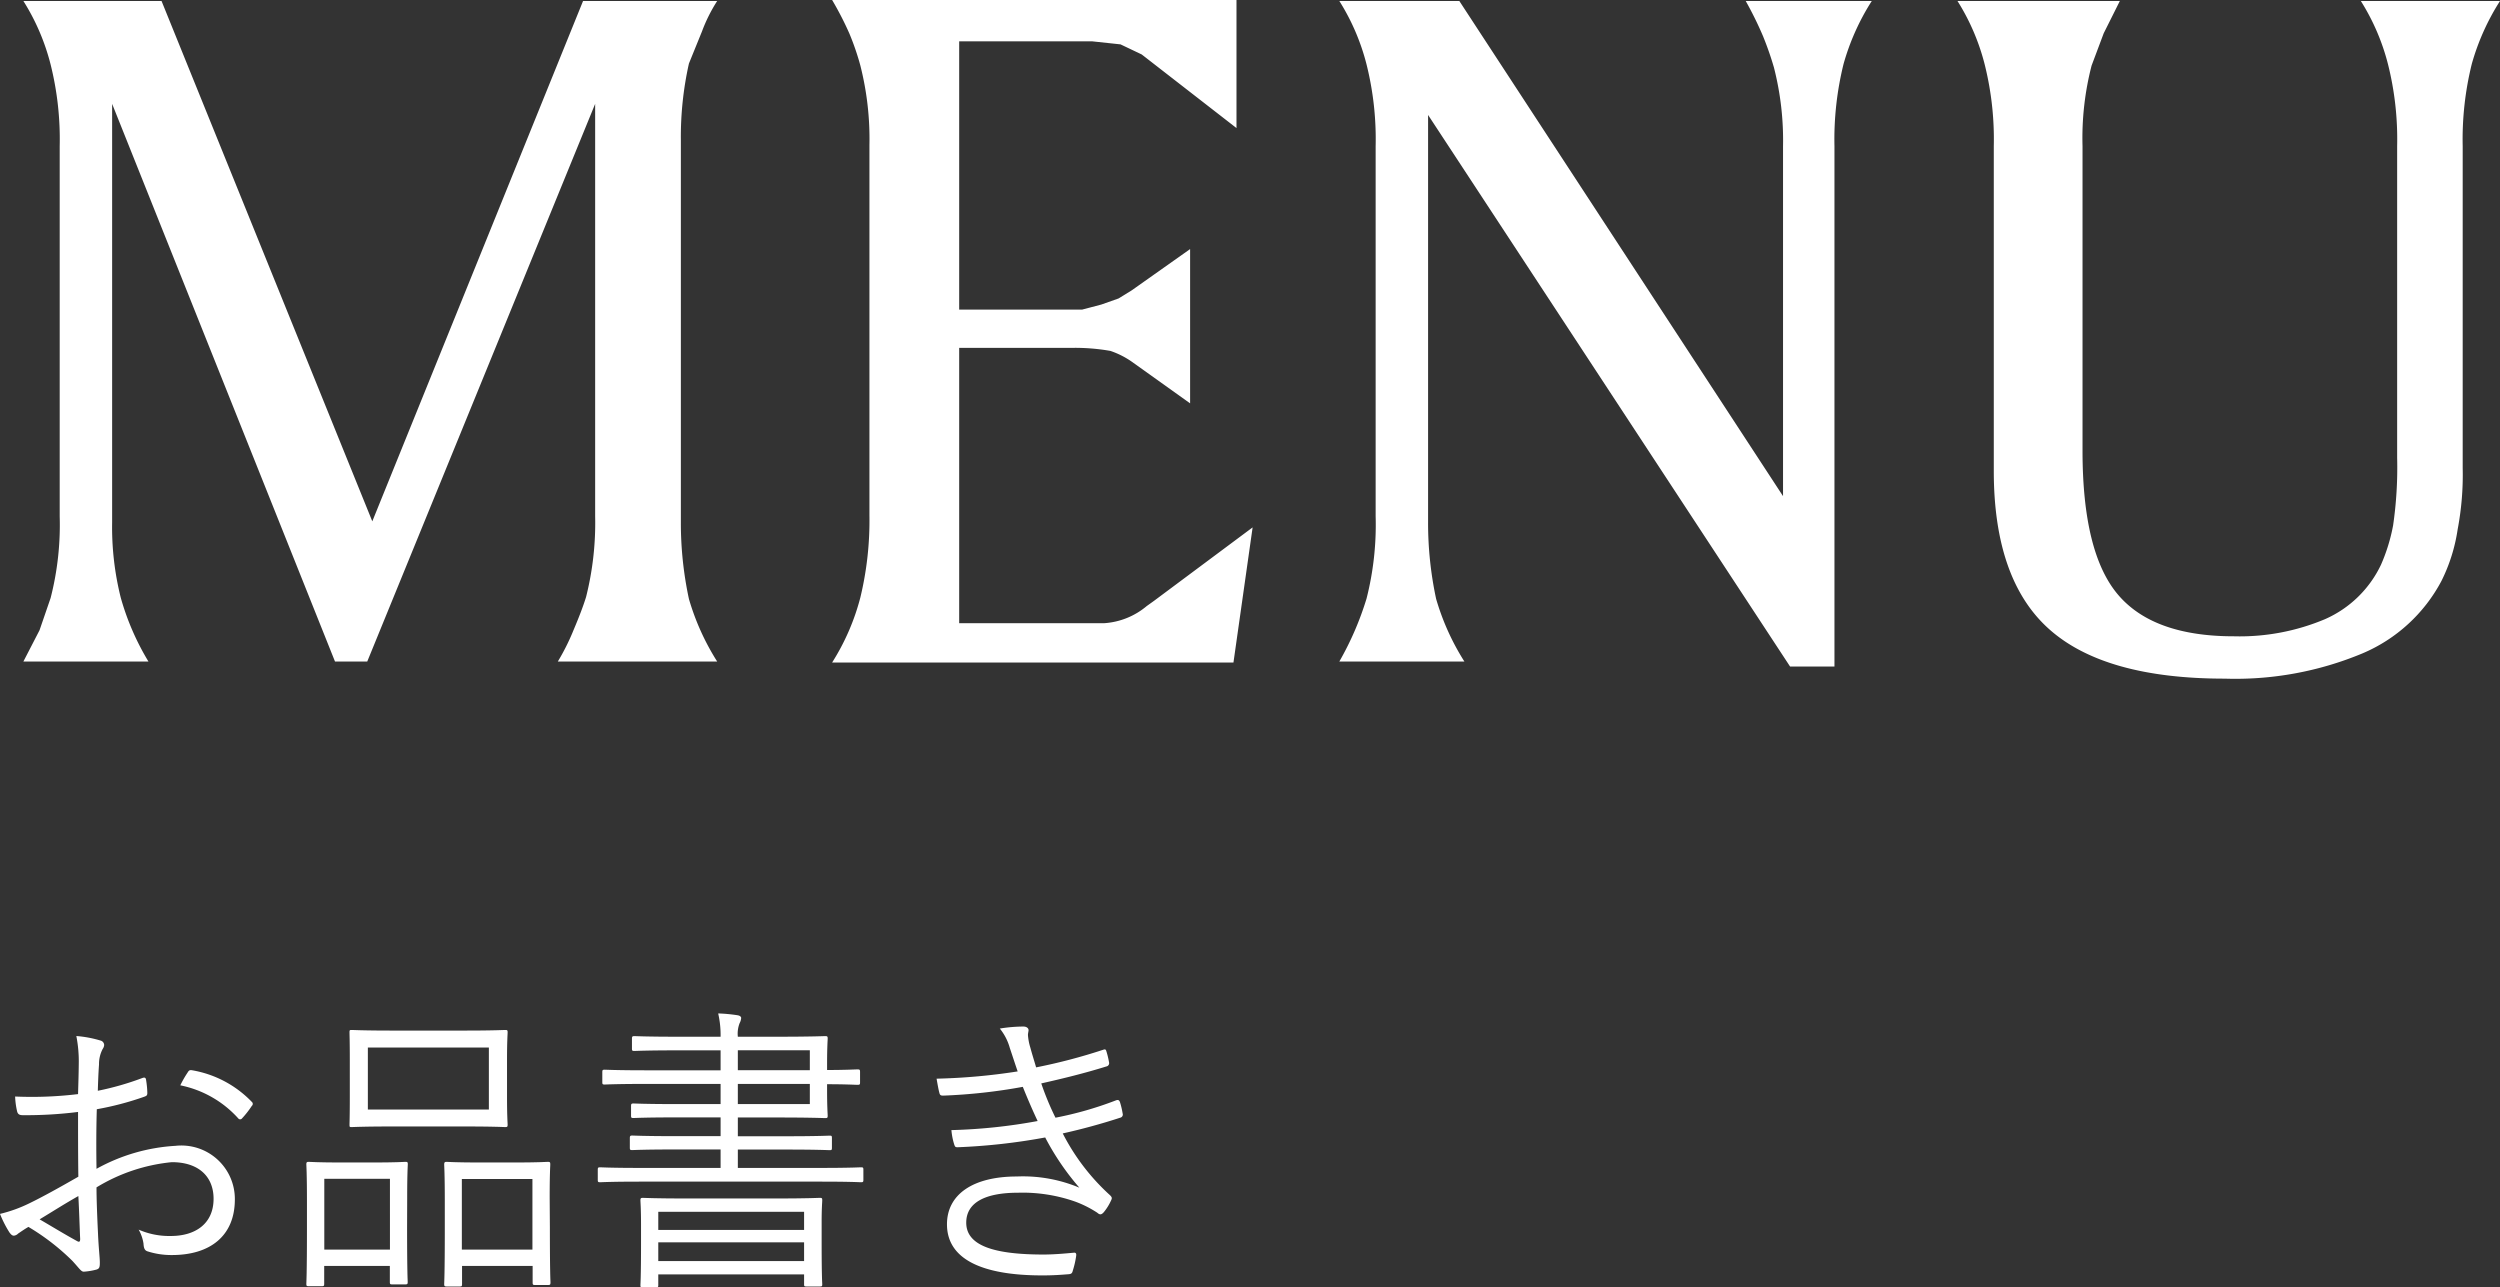 <svg id="h202" xmlns="http://www.w3.org/2000/svg" width="123.96" height="63.835" viewBox="0 0 123.96 63.835">
  <rect x="0" y="0" width="123.96" height="63.835" fill="#333333" stroke="none"/>
  <path id="パス_113" data-name="パス 113" d="M5.16-8.55a19.065,19.065,0,0,1-3.12.12,3.875,3.875,0,0,0,.09.7c.03.15.09.225.285.225A20.6,20.6,0,0,0,5.16-7.665c0,1.035,0,2.145.015,3.21-.915.525-1.77,1-2.43,1.32A6.983,6.983,0,0,1,1.29-2.61a5.606,5.606,0,0,0,.465.915c.075.1.135.165.225.165a.35.35,0,0,0,.21-.105c.135-.09.285-.2.51-.33A11.285,11.285,0,0,1,4.875-.285c.36.39.435.54.57.54A3.249,3.249,0,0,0,6.075.15C6.225.105,6.24.015,6.24-.2c0-.24-.06-.72-.09-1.425-.045-.93-.075-1.755-.075-2.3A8.786,8.786,0,0,1,9.81-5.175c1.335,0,2.07.72,2.07,1.815,0,1.245-.915,1.845-2.115,1.845a3.772,3.772,0,0,1-1.6-.315,2,2,0,0,1,.24.69c.015.24.06.345.21.39a3.869,3.869,0,0,0,1.2.18c1.89,0,3.12-.945,3.12-2.76A2.652,2.652,0,0,0,9.99-5.985a9.128,9.128,0,0,0-3.915,1.14c-.015-.99-.015-1.98.015-2.955a14.79,14.79,0,0,0,2.34-.615c.12-.045.165-.06.165-.195a4.476,4.476,0,0,0-.06-.63c-.015-.135-.075-.15-.195-.105a14.2,14.2,0,0,1-2.2.63c.015-.48.03-.9.06-1.305a1.585,1.585,0,0,1,.18-.765.4.4,0,0,0,.075-.195.235.235,0,0,0-.18-.225,5.716,5.716,0,0,0-1.2-.225,6.523,6.523,0,0,1,.12,1.41C5.19-9.51,5.175-9.09,5.16-8.55Zm.015,5.055c.045.825.06,1.485.09,2.13,0,.135-.045.165-.15.105-.63-.345-1.14-.66-1.86-1.08C3.975-2.775,4.485-3.105,5.175-3.495Zm5.055-5.49A5.263,5.263,0,0,1,13.1-7.35a.119.119,0,0,0,.195,0,4.545,4.545,0,0,0,.48-.615.128.128,0,0,0,0-.2A5.36,5.36,0,0,0,10.8-9.735c-.105-.015-.15.015-.21.12A5.247,5.247,0,0,0,10.23-8.985Zm16.2-1.26c0-.93.03-1.275.03-1.365,0-.105-.015-.12-.12-.12-.075,0-.57.03-2.01.03h-3.6c-1.425,0-1.92-.03-2.01-.03s-.1.015-.1.12c0,.09.015.435.015,1.365V-8.4c0,.945-.015,1.275-.015,1.365,0,.105,0,.12.1.12s.585-.03,2.01-.03h3.6c1.44,0,1.935.03,2.01.03.1,0,.12-.015.12-.12,0-.09-.03-.42-.03-1.365Zm-.9,2.46h-6V-10.86h6Zm3.015,4.35c0-1.17.03-1.545.03-1.62,0-.12-.015-.135-.12-.135s-.45.03-1.6.03H25.035c-1.14,0-1.515-.03-1.6-.03s-.12.015-.12.135c0,.075.03.45.03,1.83V-1.89c0,2.31-.03,2.67-.03,2.76s.015.12.12.12h.645c.1,0,.12-.015.12-.12v-.9h3.5V.78c0,.12.015.135.12.135h.645c.1,0,.12-.015.12-.135,0-.075-.03-.435-.03-2.7ZM27.69-.84h-3.5v-3.5h3.5ZM21.48-3.45c0-1.17.03-1.545.03-1.62,0-.105-.015-.12-.12-.12-.075,0-.435.03-1.545.03h-1.7c-1.095,0-1.455-.03-1.545-.03s-.12.015-.12.12c0,.075.03.45.03,1.83v1.35c0,2.295-.03,2.67-.03,2.745,0,.105.015.12.12.12h.645c.1,0,.12-.015.12-.12V-.03h3.255V.765c0,.105.015.12.12.12h.645c.1,0,.12-.015.12-.12,0-.09-.03-.465-.03-2.715ZM20.625-.84H17.37V-4.35h3.255ZM44.1-4.8c0-.105-.015-.12-.12-.12-.075,0-.54.03-1.95.03H37.875V-5.8H40.32c1.515,0,2.025.03,2.115.03s.105-.015.105-.12v-.48c0-.105-.015-.12-.105-.12s-.6.03-2.115.03H37.875v-.93h2.04c1.575,0,2.22.03,2.295.03.1,0,.12-.015.12-.12,0-.075-.03-.435-.03-1.245v-.315c.9,0,1.425.03,1.5.03.12,0,.135-.015.135-.12v-.51c0-.12-.015-.135-.135-.135-.075,0-.6.03-1.5.03v-.285c0-.855.03-1.2.03-1.275,0-.1-.015-.12-.12-.12-.075,0-.72.03-2.295.03h-2.04a1.424,1.424,0,0,1,.09-.675.637.637,0,0,0,.075-.255c0-.075-.09-.12-.18-.135a8.068,8.068,0,0,0-.96-.09,4.8,4.8,0,0,1,.12,1.155H34.875c-1.53,0-2.04-.03-2.13-.03s-.12.015-.12.12v.495c0,.105.015.12.12.12s.6-.03,2.13-.03H37.02v.99H33.315c-1.47,0-1.965-.03-2.04-.03-.1,0-.12.015-.12.12v.495c0,.105.015.12.12.12.075,0,.57-.03,2.04-.03H37.02v1H34.8c-1.515,0-2.01-.03-2.1-.03s-.12.015-.12.12v.48c0,.105.015.12.12.12s.585-.03,2.1-.03h2.22v.93H34.755c-1.53,0-2.025-.03-2.115-.03s-.12.015-.12.12v.48c0,.105.015.12.12.12s.585-.03,2.115-.03H37.02v.915H33c-1.41,0-1.875-.03-1.95-.03-.1,0-.12.015-.12.12V-4.3c0,.105.015.12.12.12.075,0,.54-.03,1.95-.03h9.03c1.41,0,1.875.03,1.95.03.1,0,.12-.015.12-.12ZM41.445-8.055h-3.57v-1h3.57Zm0-1.68h-3.57v-.99h3.57ZM42.03-2.22c0-.675.03-.975.03-1.065,0-.105-.015-.12-.12-.12s-.615.03-2.115.03h-4.56c-1.485,0-2.01-.03-2.1-.03s-.12.015-.12.12c0,.09.03.39.03,1.23v.87c0,1.755-.03,2.025-.03,2.115s.015.1.12.1h.645c.1,0,.12-.015.12-.1V.39h7.23V.885c0,.09.015.105.12.105h.66c.1,0,.12-.015.12-.105s-.03-.36-.03-2.1ZM41.16-.27H33.93V-1.2h7.23Zm0-1.545H33.93v-.9h7.23Zm10.59-7.86a30.293,30.293,0,0,1-4.02.36c.045.27.1.57.135.69.03.135.075.15.195.15a27.364,27.364,0,0,0,3.945-.435c.24.6.495,1.185.735,1.695a27.074,27.074,0,0,1-4.275.45,3.267,3.267,0,0,0,.135.7c.045.135.06.15.18.15A30.248,30.248,0,0,0,53.115-6.4a12.8,12.8,0,0,0,1.695,2.49,7.237,7.237,0,0,0-3.1-.555c-2.19,0-3.465.9-3.465,2.37,0,1.725,1.725,2.535,4.725,2.535.57,0,.93-.03,1.32-.06.135-.015.165-.06.195-.18a4.494,4.494,0,0,0,.165-.72c.015-.105,0-.18-.12-.165-.5.045-.99.09-1.53.09C50.61-.6,49.2-1.02,49.2-2.175c0-1.035,1.005-1.485,2.565-1.485a7.863,7.863,0,0,1,2.865.45,5.449,5.449,0,0,1,1.065.54c.135.12.21.105.33-.03a2.552,2.552,0,0,0,.36-.585c.06-.12.03-.165-.06-.255a10.715,10.715,0,0,1-2.34-3.06c.945-.21,1.935-.48,2.85-.78a.16.16,0,0,0,.12-.21,3.923,3.923,0,0,0-.135-.57c-.045-.1-.09-.12-.21-.075a17.527,17.527,0,0,1-2.985.855,14.1,14.1,0,0,1-.705-1.7c1.065-.24,2.115-.495,3.225-.84a.167.167,0,0,0,.135-.21,4.248,4.248,0,0,0-.135-.555c-.03-.1-.075-.09-.165-.06a27.985,27.985,0,0,1-3.315.87c-.09-.315-.18-.585-.285-.975a2.742,2.742,0,0,1-.12-.63c0-.09.03-.18.03-.24,0-.1-.1-.18-.255-.18a7.442,7.442,0,0,0-1.17.1,2.646,2.646,0,0,1,.495.96C51.525-10.35,51.63-10.02,51.75-9.675Z" transform="translate(-1.29 62.8)" fill="#fff"/>
  <path id="パス_112" data-name="パス 112" d="M2.45-32.75H9.3L19.75-6.95,30.2-32.75h6.65a7.856,7.856,0,0,0-.75,1.5l-.65,1.6a16.622,16.622,0,0,0-.4,3.8V-6.9a17.93,17.93,0,0,0,.4,3.8A12.1,12.1,0,0,0,36.85,0h-7.9a11.032,11.032,0,0,0,.775-1.55q.425-1,.625-1.65a15.036,15.036,0,0,0,.45-4V-27.65L19.5,0H17.9L6.85-27.65V-6.9a14.41,14.41,0,0,0,.425,3.725A12.731,12.731,0,0,0,8.65,0H2.45l.8-1.55.55-1.6A14.6,14.6,0,0,0,4.25-7.2V-25.55A15.266,15.266,0,0,0,3.8-29.6,10.94,10.94,0,0,0,2.45-32.75Zm40.1-.05H62.6v6.35L57.9-30.1l-1.05-.5-1.4-.15h-6.6v13.3h6.1l.95-.25.85-.3.65-.4,2.9-2.05v7.65l-2.8-2a4.22,4.22,0,0,0-1.15-.6,10.147,10.147,0,0,0-2-.15h-5.5V-1.9h7.2a3.647,3.647,0,0,0,2.1-.85L58.5-3l4.9-3.65L62.45.05H42.55a11.341,11.341,0,0,0,1.4-3.225A16.277,16.277,0,0,0,44.4-7.25V-25.6a14.809,14.809,0,0,0-.45-3.95,12.726,12.726,0,0,0-.55-1.6A15.867,15.867,0,0,0,42.55-32.8Zm25.15.05h5.95L89.7-8.2V-25.55a14.584,14.584,0,0,0-.45-3.9,15.734,15.734,0,0,0-.55-1.575,17.863,17.863,0,0,0-.85-1.725H94.1a11.616,11.616,0,0,0-1.4,3.125,15.556,15.556,0,0,0-.45,4.075V.25h-2.2L72.1-27.1V-6.9a17.93,17.93,0,0,0,.4,3.8A12.1,12.1,0,0,0,73.9,0H67.7a15.142,15.142,0,0,0,1.35-3.125A14.875,14.875,0,0,0,69.5-7.2V-25.55a15.266,15.266,0,0,0-.45-4.05A10.94,10.94,0,0,0,67.7-32.75Zm30.65,0h8.05l-.8,1.6-.6,1.6a14.366,14.366,0,0,0-.45,4v15.1q0,5.05,1.75,7.125t5.75,2.075a10.909,10.909,0,0,0,4.525-.85,5.541,5.541,0,0,0,2.775-2.7,8.872,8.872,0,0,0,.6-1.95,19.881,19.881,0,0,0,.2-3.35V-25.55a15.266,15.266,0,0,0-.45-4.05,10.94,10.94,0,0,0-1.35-3.15h6.9a11.616,11.616,0,0,0-1.4,3.125,15.556,15.556,0,0,0-.45,4.075V-9.6a14.47,14.47,0,0,1-.25,3.05,8.5,8.5,0,0,1-.8,2.55,7.923,7.923,0,0,1-3.925,3.6A16.374,16.374,0,0,1,111.6.85q-5.95,0-8.7-2.45t-2.75-7.85v-16.1a15.266,15.266,0,0,0-.45-4.05A10.94,10.94,0,0,0,98.35-32.75Z" transform="translate(-1.29 32.8)" fill="#fff"/>
</svg>
